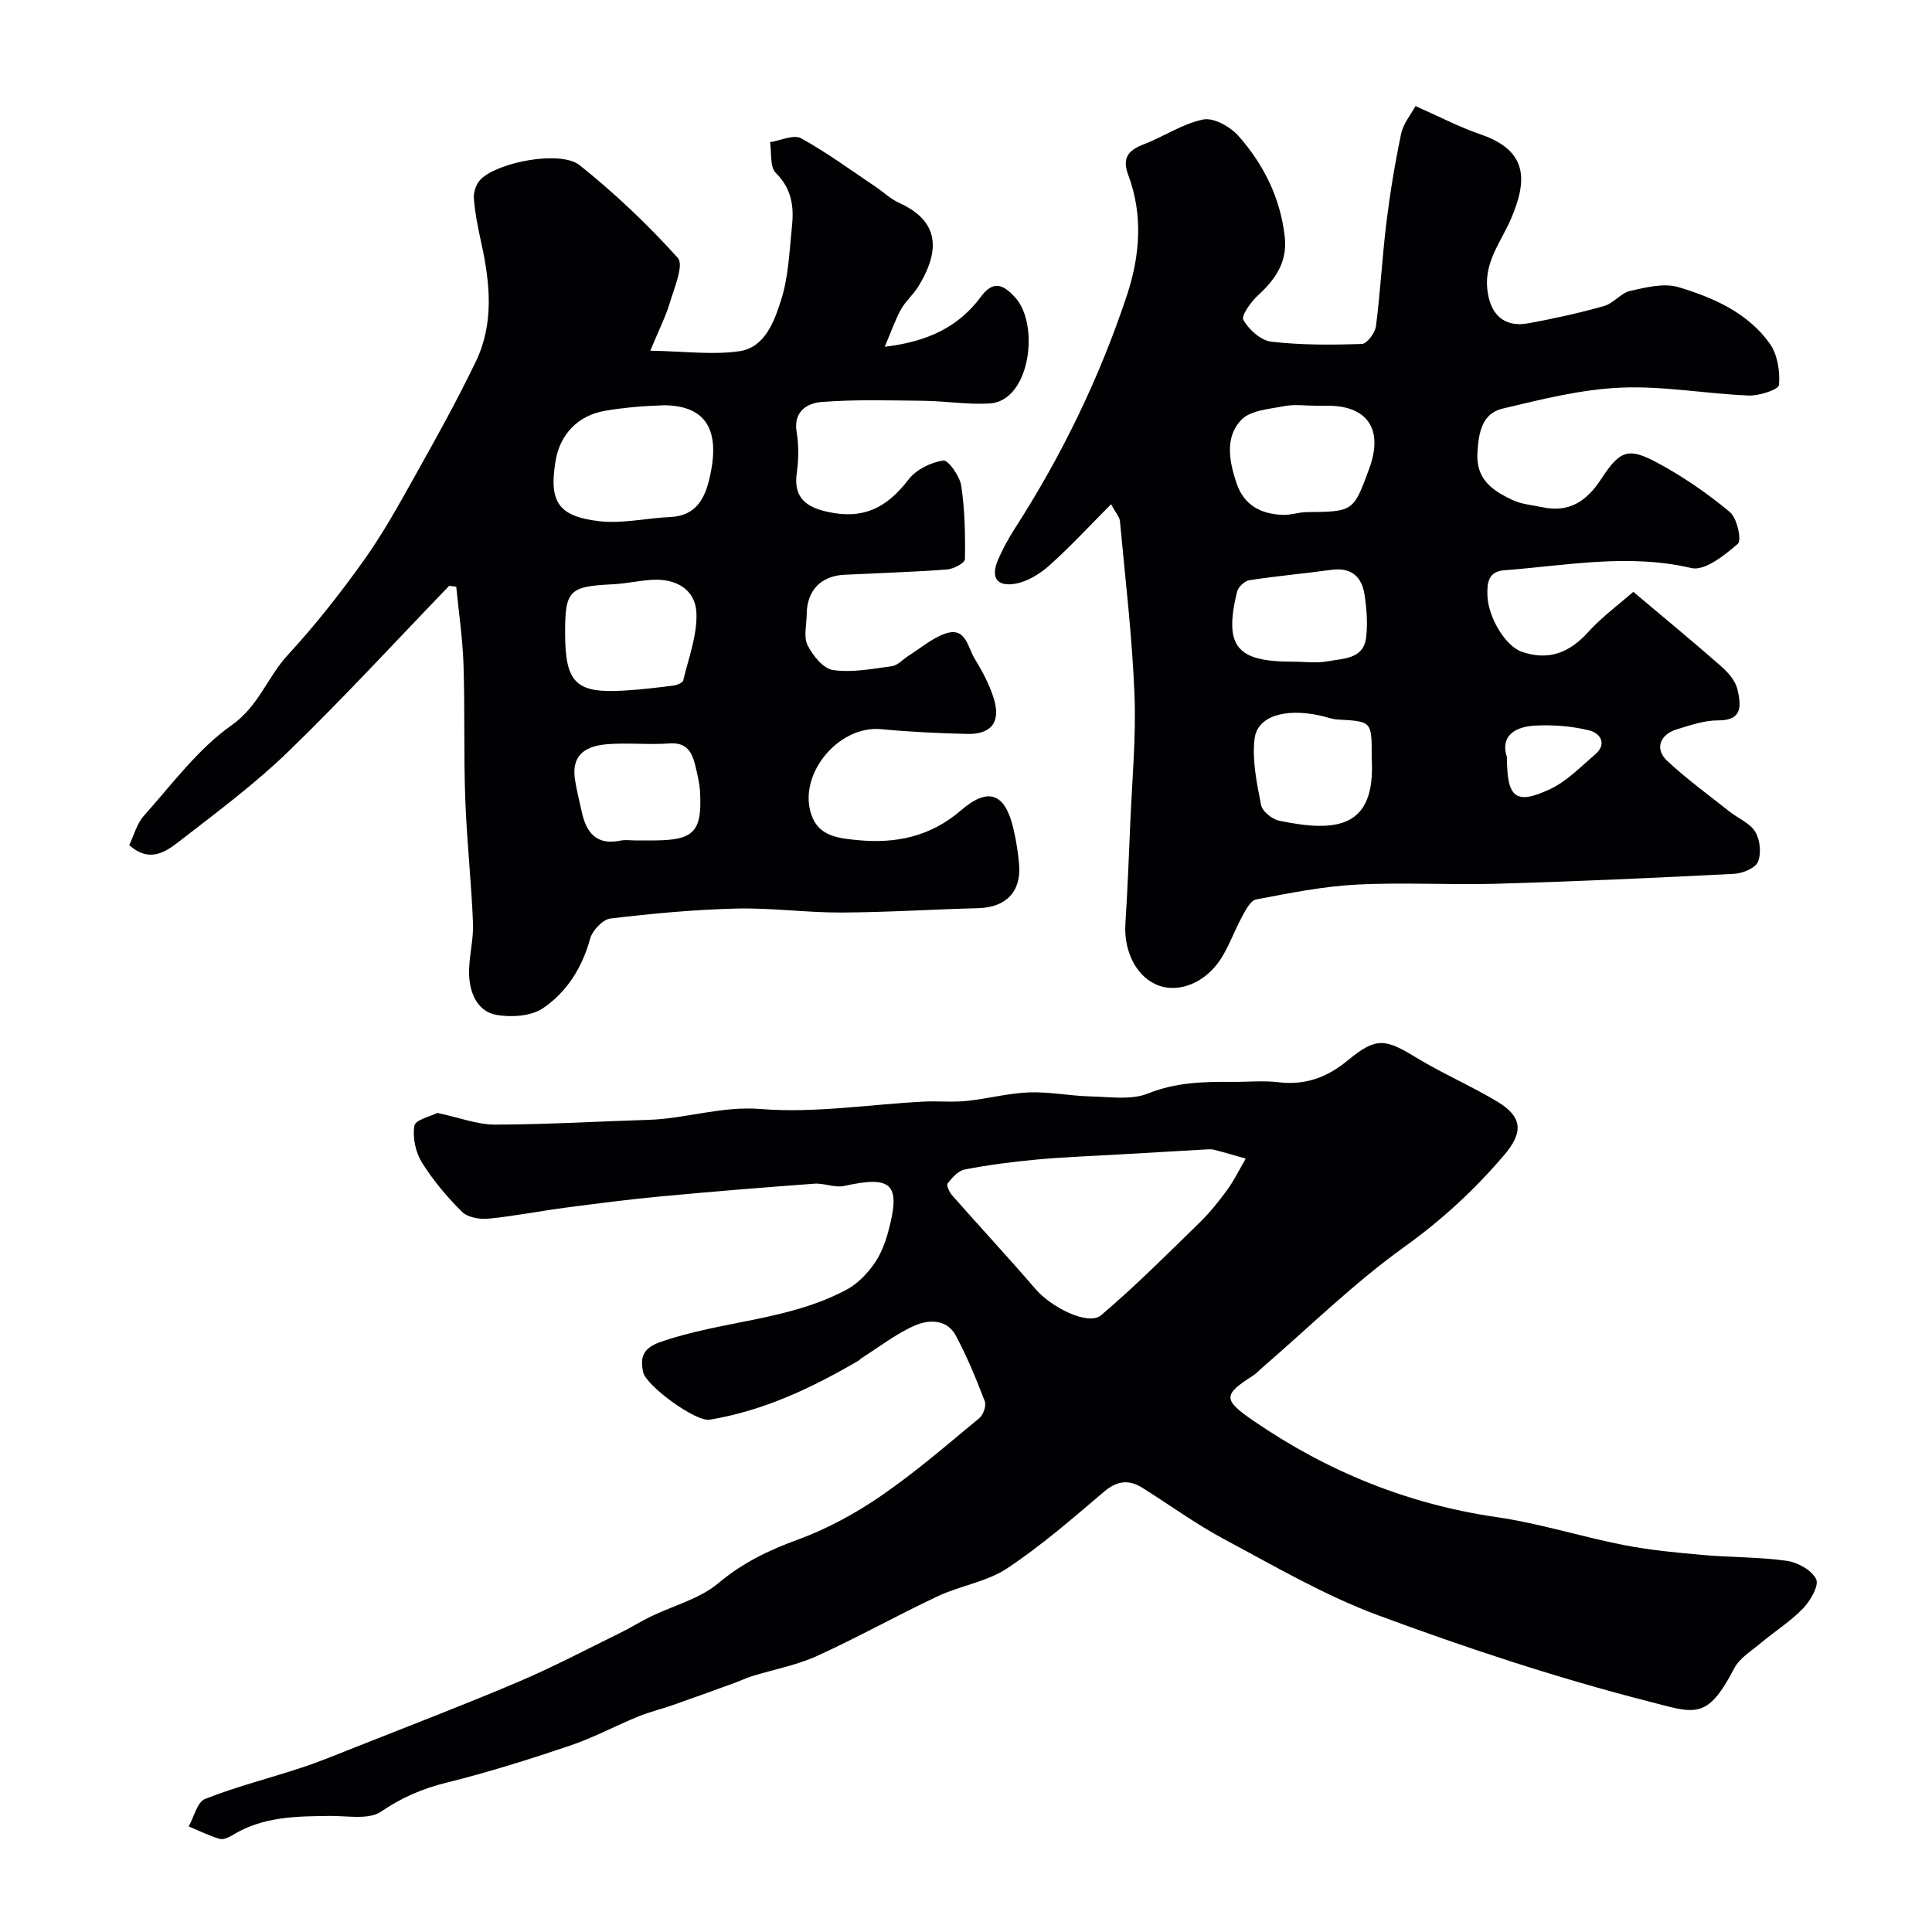 <svg enable-background="new 0 0 400 400" viewBox="0 0 400 400" xmlns="http://www.w3.org/2000/svg"><g fill="#010103"><path d="m90.56 230.42c4.61.98 8.28 2.42 11.94 2.42 10.59-.02 21.19-.66 31.78-.99 7.78-.24 15.11-2.9 23.27-2.24 11.08.89 22.37-.94 33.58-1.53 2.99-.16 6.02.16 8.99-.14 4.32-.44 8.59-1.61 12.9-1.77 4.24-.16 8.51.73 12.77.83 3.99.1 8.41.79 11.91-.61 5.77-2.31 11.51-2.45 17.43-2.4 3.17.03 6.37-.3 9.49.07 5.57.67 10.09-.94 14.42-4.52 5.91-4.88 7.75-4.5 14.21-.56 5.41 3.29 11.28 5.82 16.72 9.08 5.39 3.23 5.4 6.47 1.37 11.18-6.12 7.16-12.85 13.37-20.6 18.93-10.45 7.49-19.71 16.63-29.48 25.06-.63.54-1.19 1.18-1.88 1.61-6.17 3.92-6.21 4.97.14 9.32 15.28 10.49 31.97 17.28 50.44 19.96 8.82 1.28 17.42 4.04 26.2 5.76 5.43 1.06 10.99 1.58 16.51 2.07 5.74.51 11.56.4 17.25 1.2 2.26.32 5.2 1.94 6.09 3.8.64 1.33-1.18 4.47-2.7 6.05-2.58 2.69-5.83 4.72-8.71 7.14-1.97 1.65-4.44 3.14-5.56 5.29-5.67 10.89-8.1 9.29-17.95 6.77-18.86-4.84-37.46-10.99-55.73-17.76-11.06-4.09-21.41-10.16-31.87-15.74-5.88-3.14-11.31-7.12-16.98-10.67-2.84-1.78-5.28-1.45-7.98.85-6.49 5.52-12.96 11.15-20.03 15.84-4.21 2.79-9.69 3.57-14.36 5.77-8.42 3.96-16.55 8.53-25.01 12.37-4.22 1.92-8.93 2.78-13.4 4.16-1.24.38-2.42.96-3.64 1.41-4.23 1.53-8.45 3.07-12.7 4.56-2.41.84-4.92 1.44-7.29 2.41-4.75 1.95-9.31 4.41-14.16 6.04-8.42 2.84-16.91 5.51-25.53 7.65-4.96 1.23-9.23 3.06-13.5 5.98-2.56 1.75-7.03.86-10.65.9-6.93.07-13.82.14-20.03 3.92-.81.49-1.97 1.06-2.75.83-2.2-.65-4.28-1.69-6.41-2.58 1.1-1.96 1.76-5.05 3.39-5.69 6.48-2.56 13.29-4.27 19.93-6.46 3.82-1.26 7.55-2.81 11.29-4.29 11.26-4.47 22.58-8.79 33.72-13.53 7.13-3.03 14-6.67 20.97-10.08 2.16-1.06 4.21-2.36 6.38-3.41 4.67-2.27 10.06-3.63 13.91-6.85 5.03-4.22 10.41-6.84 16.47-9.05 6.05-2.21 11.91-5.39 17.24-9.05 7.14-4.9 13.73-10.62 20.42-16.15.82-.68 1.45-2.58 1.09-3.5-1.78-4.62-3.67-9.24-6.01-13.6-1.82-3.39-5.61-3.29-8.4-2.07-3.98 1.73-7.51 4.52-11.22 6.86-.14.09-.22.26-.36.35-9.68 5.69-19.77 10.46-30.94 12.31-2.93.49-13.21-7.05-13.8-9.86-.61-2.88-.18-4.9 3.52-6.2 12.71-4.46 26.69-4.41 38.75-10.94 2.17-1.18 4.08-3.2 5.54-5.24 1.38-1.94 2.3-4.33 2.93-6.66 2.68-9.91.82-11.7-9.11-9.49-1.93.43-4.14-.62-6.18-.47-10.66.78-21.32 1.65-31.96 2.65-6.52.61-13.03 1.46-19.53 2.31-5.34.7-10.63 1.76-15.98 2.28-1.81.17-4.31-.25-5.48-1.42-3.12-3.1-6.02-6.54-8.33-10.27-1.3-2.11-1.93-5.16-1.52-7.57.21-1.22 3.39-1.93 4.76-2.63zm158.74 7.58c-5.76.33-11.52.67-17.27 1-5.76.34-11.53.54-17.27 1.06-5.03.46-10.07 1.12-15.03 2.07-1.35.26-2.6 1.71-3.55 2.9-.29.36.4 1.84.99 2.5 5.71 6.48 11.59 12.81 17.22 19.35 3.3 3.84 10.95 7.65 13.56 5.44 7.11-6.03 13.71-12.66 20.39-19.17 2.13-2.07 4.02-4.43 5.77-6.84 1.46-2.01 2.55-4.28 3.81-6.44-2.2-.62-4.4-1.28-6.62-1.84-.63-.16-1.33-.03-2-.03z"/><path d="m230.03 104.4c-4.42 4.44-8.37 8.73-12.7 12.61-1.96 1.76-4.54 3.37-7.06 3.83-3.92.71-5.21-1.31-3.63-4.96.97-2.24 2.15-4.41 3.47-6.46 9.75-15.15 17.56-31.25 23.22-48.32 2.68-8.1 3.37-16.57.27-24.84-1.31-3.51-.08-5.11 3.13-6.35 4.19-1.61 8.08-4.29 12.38-5.17 2.15-.44 5.59 1.48 7.28 3.38 5.26 5.93 8.72 12.91 9.61 20.96.56 5.1-1.89 8.72-5.49 12.01-1.49 1.36-3.59 4.28-3.08 5.16 1.14 2 3.61 4.24 5.75 4.49 6.21.72 12.53.68 18.79.47 1.05-.03 2.73-2.29 2.91-3.67.92-7.15 1.29-14.38 2.17-21.54.76-6.14 1.77-12.26 3.04-18.31.44-2.09 2-3.94 2.97-5.73 4.88 2.15 9.06 4.35 13.47 5.86 9.97 3.41 9.65 9.65 6.32 17.46-2.03 4.75-5.54 8.84-4.92 14.6.55 5.15 3.39 7.98 8.47 7.06 5.28-.96 10.54-2.13 15.7-3.58 1.96-.55 3.49-2.7 5.44-3.14 3.26-.73 7-1.67 10-.76 7.22 2.18 14.34 5.29 18.89 11.71 1.59 2.25 2.13 5.72 1.89 8.53-.08.95-4.09 2.28-6.26 2.19-8.87-.36-17.75-2.03-26.56-1.63-8.19.36-16.37 2.42-24.41 4.34-4.26 1.02-4.94 4.91-5.2 9.06-.36 5.63 3.16 7.92 7.23 9.85 1.86.89 4.07 1.05 6.13 1.49 5.67 1.23 9.28-1.24 12.35-5.96 3.85-5.91 5.62-6.42 11.65-3.17 5.28 2.84 10.3 6.32 14.9 10.14 1.49 1.24 2.49 5.85 1.66 6.57-2.73 2.37-6.87 5.68-9.62 5.03-13.08-3.06-25.87-.52-38.76.46-3.31.25-3.58 2.59-3.47 5.32.19 4.5 3.73 10.41 7.18 11.58 5.43 1.83 9.71.26 13.66-4.09 2.89-3.18 6.43-5.78 9.36-8.35 6.7 5.65 12.55 10.46 18.23 15.46 1.43 1.26 2.93 2.99 3.33 4.75.68 3.02 1.3 6.45-3.99 6.41-2.84-.02-5.74 1-8.53 1.84-3.56 1.07-4.65 4.06-2.05 6.51 4.04 3.79 8.57 7.07 12.93 10.53 1.79 1.42 4.24 2.38 5.33 4.19 1 1.66 1.29 4.48.55 6.22-.57 1.33-3.2 2.39-4.97 2.48-16.35.84-32.71 1.57-49.08 2.05-9.68.28-19.4-.33-29.06.18-6.96.36-13.9 1.76-20.77 3.07-1.18.22-2.2 2.22-2.94 3.59-1.55 2.83-2.62 5.96-4.35 8.67-3.16 4.94-8.53 7.1-12.83 5.59-4.53-1.59-7.33-6.95-6.96-12.81.44-6.92.72-13.85 1.01-20.78.37-8.93 1.23-17.88.87-26.78-.48-11.97-1.91-23.9-3.01-35.84-.1-.88-.86-1.66-1.84-3.46zm42.35-20.4c-2.16 0-4.38-.33-6.46.08-3.1.61-7.02.86-8.93 2.85-3.4 3.56-2.52 8.48-1.02 13 1.56 4.72 5.13 6.54 9.75 6.67 1.6.04 3.21-.56 4.83-.57 9.64-.1 9.67-.1 12.93-9 2.97-8.09-.29-13.03-8.6-13.03-.84 0-1.67 0-2.5 0zm11.62 72.55c0-7.23 0-7.19-7.01-7.58-1.27-.07-2.52-.58-3.79-.85-7.19-1.53-12.92.16-13.46 4.86-.52 4.48.47 9.2 1.36 13.71.26 1.31 2.29 2.93 3.75 3.23 11.83 2.46 19.99 1.59 19.15-12.87-.01-.17 0-.34 0-.5zm-16.46-19.56c2.49 0 5.04.36 7.45-.09 3.17-.6 7.33-.42 7.86-4.95.34-2.9.1-5.94-.34-8.85-.57-3.77-2.81-5.68-6.89-5.12-5.65.78-11.35 1.28-16.98 2.15-.96.15-2.28 1.41-2.52 2.38-2.74 11.27-.16 14.49 11.42 14.48zm44.46 19.8c-.01 8.46 1.82 9.9 8.91 6.6 3.45-1.61 6.3-4.59 9.27-7.12 2.72-2.31 1.07-4.51-1.22-5.07-3.6-.87-7.45-1.17-11.16-.97-4.26.23-7.24 2.23-5.8 6.56z"/><path d="m93 121.29c-11.06 11.46-21.84 23.2-33.27 34.28-6.93 6.71-14.75 12.53-22.4 18.46-2.88 2.23-6.23 4.78-10.58.95.95-1.95 1.57-4.46 3.1-6.16 5.79-6.47 11.12-13.74 18.08-18.65 5.65-3.98 7.44-10 11.66-14.57 5.65-6.12 10.84-12.73 15.69-19.52 3.97-5.55 7.3-11.58 10.64-17.55 4.37-7.81 8.74-15.65 12.61-23.71 3.8-7.92 2.93-16.29 1.1-24.6-.66-3.02-1.29-6.08-1.52-9.15-.1-1.29.49-3.03 1.4-3.93 3.65-3.62 16.58-6.07 20.51-2.93 7.27 5.81 14.1 12.28 20.32 19.2 1.28 1.43-.7 6.07-1.6 9.1-.85 2.89-2.25 5.62-4.1 10.1 7.15.12 12.93.92 18.47.1 5.28-.79 7.2-6.19 8.59-10.53 1.57-4.9 1.74-10.28 2.28-15.47.42-4.03-.11-7.7-3.36-10.91-1.26-1.25-.84-4.2-1.19-6.37 2.17-.32 4.89-1.64 6.42-.8 5.37 2.95 10.34 6.63 15.45 10.05 1.62 1.09 3.07 2.51 4.82 3.3 6.47 2.94 9.85 7.94 3.95 17.42-1.03 1.66-2.62 2.99-3.55 4.69-1.24 2.28-2.09 4.77-3.34 7.7 8.86-1.04 15.28-4.09 19.92-10.37 2.51-3.39 4.59-2.61 7.13.22 5.06 5.64 3.05 21.43-5.37 21.9-4.54.26-9.12-.51-13.69-.56-7.03-.08-14.09-.3-21.08.25-2.92.23-5.89 1.91-5.15 6.26.46 2.75.41 5.7.02 8.47-.73 5.18 2.09 7.09 6.46 8.03 7.24 1.56 12.07-.69 16.72-6.76 1.56-2.03 4.6-3.5 7.16-3.89 1-.15 3.41 3.22 3.71 5.21.76 5.01.85 10.15.77 15.23-.01.76-2.35 2.02-3.69 2.12-7.08.53-14.19.75-21.29 1.1-4.86.24-7.75 3.29-7.78 8.17-.02 2.17-.69 4.68.18 6.41 1.07 2.14 3.26 4.86 5.27 5.15 3.96.56 8.15-.25 12.21-.81 1.21-.17 2.25-1.41 3.39-2.13 2.57-1.61 4.98-3.74 7.79-4.66 4.13-1.34 4.5 2.91 5.91 5.2 1.6 2.61 3.09 5.4 3.99 8.31 1.5 4.83-.51 7.43-5.51 7.31-5.93-.14-11.87-.41-17.77-.98-9.19-.9-17.85 10.05-14.21 18.42 1.68 3.86 5.69 4.19 9.21 4.54 7.91.78 15.12-.67 21.5-6.17 5.75-4.95 9.16-3.47 10.87 3.94.55 2.38.93 4.82 1.14 7.26.49 5.67-2.74 8.92-8.48 9.07-9.43.24-18.86.86-28.3.9-7.26.03-14.54-1-21.79-.82-8.7.22-17.4 1.02-26.04 2.06-1.6.19-3.74 2.49-4.21 4.21-1.64 5.99-4.83 11.02-9.75 14.36-2.43 1.65-6.47 1.92-9.55 1.4-4-.68-5.59-4.48-5.74-8.23-.14-3.58.94-7.21.8-10.79-.34-8.56-1.29-17.09-1.6-25.65-.34-9.31-.06-18.64-.37-27.95-.18-5.36-.98-10.7-1.5-16.05-.5-.05-.98-.12-1.46-.18zm44.5-37.39c-1.99.11-3.98.16-5.96.35-2.11.2-4.23.44-6.32.81-5.53.97-9.26 4.8-10.19 10.34-1.4 8.38.45 11.5 8.97 12.5 4.83.57 9.86-.64 14.8-.86 4.99-.23 6.98-3.42 8.01-7.67 2.52-10.29-.57-15.37-9.31-15.47zm-20.5 47.07c0 10.41 2.19 12.61 12.19 12.01 3.43-.2 6.84-.61 10.25-1.04.73-.09 1.9-.58 2.02-1.08 1.1-4.62 2.9-9.32 2.73-13.93-.18-4.82-4.15-7.16-9.07-6.89-2.76.15-5.5.8-8.27.93-8.98.43-9.85 1.25-9.85 10zm14.51 43.03c1.33 0 2.66.01 3.98 0 8.13-.04 9.86-1.79 9.46-9.85-.09-1.93-.56-3.85-1.02-5.74-.67-2.74-1.8-4.75-5.33-4.49-4.31.32-8.69-.19-12.99.17-5.16.43-7.2 2.86-6.59 7.16.32 2.25.92 4.45 1.39 6.68.93 4.39 3.02 7.18 8.11 6.1.97-.2 2-.03 2.99-.03z"/></g></svg>